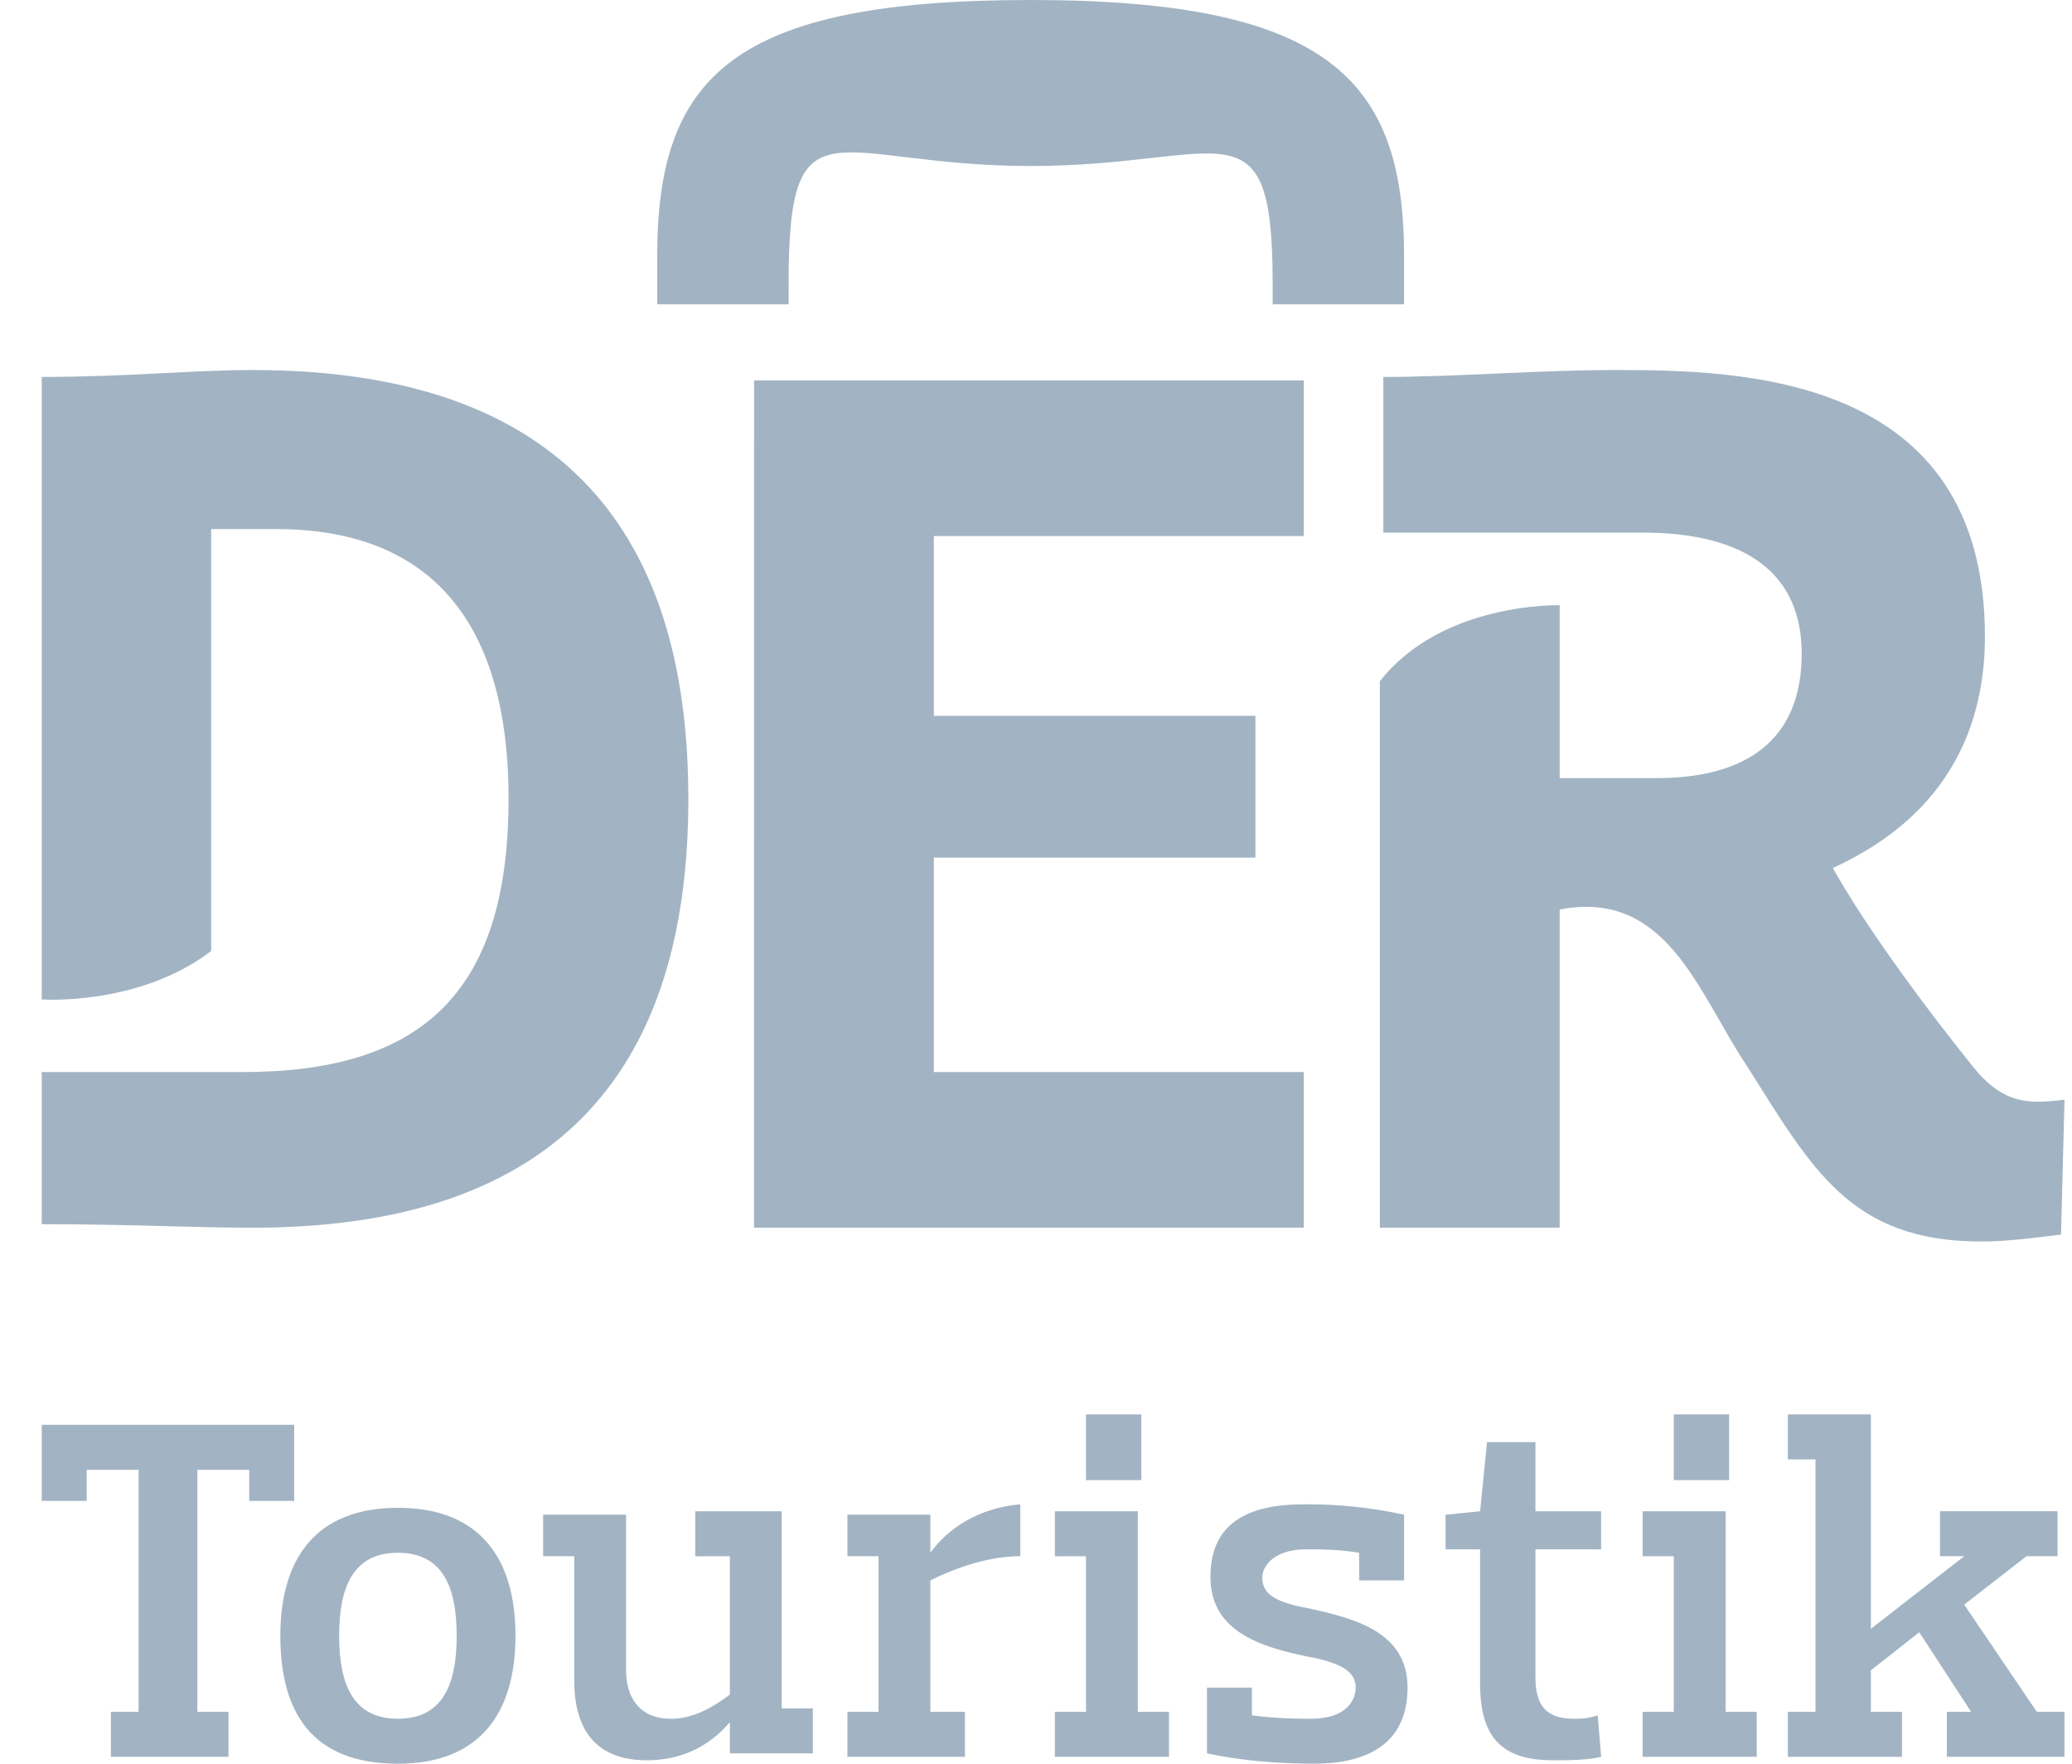 <svg width="47" height="40" viewBox="0 0 47 40" fill="none" xmlns="http://www.w3.org/2000/svg">
<g clip-path="url(#clip0_15212_239)">
<path d="M17.888 6.431C17.888 2.118 18.908 3.765 23.378 3.765C27.771 3.765 28.868 2.196 28.868 6.431V6.902H31.849V5.804C31.849 1.804 30.124 0 23.379 0C16.634 0 14.908 1.725 14.908 5.804V6.902H17.888V6.431ZM17.104 27.843H29.574V24.313H21.183V19.451H28.477V16.235H21.183V12.157H29.575V8.627H17.105L17.104 27.843ZM44.79 24.235C44.79 24.235 42.673 21.647 41.575 19.686C44.32 18.431 45.025 16.314 45.025 14.431C45.025 8.471 39.457 8.392 36.633 8.392C34.908 8.392 33.026 8.549 31.379 8.549V12.079H37.261C39.614 12.079 40.869 13.019 40.869 14.823C40.869 16.784 39.614 17.647 37.575 17.647H35.379V13.726C35.379 13.726 32.712 13.647 31.3 15.451V27.843H35.379V20.628C37.81 20.157 38.516 22.51 39.614 24.157C41.104 26.51 41.967 28.157 44.947 28.157C45.497 28.157 46.124 28.078 46.751 28L46.83 24.941C46.124 25.02 45.496 25.098 44.79 24.235ZM5.732 8.392C4.32 8.392 2.908 8.549 0.947 8.549V22.667C0.947 22.667 3.143 22.823 4.79 21.569V12H6.28C8.869 12 11.536 13.177 11.536 18.118C11.536 22.588 9.496 24.314 5.496 24.314H0.947V27.764C2.987 27.764 4.398 27.844 5.732 27.844C13.261 27.844 15.614 23.608 15.614 18.118C15.614 12.628 13.261 8.392 5.732 8.392ZM9.026 38.98C8.006 38.98 7.693 38.196 7.693 37.098C7.693 36 8.006 35.216 9.026 35.216C10.046 35.216 10.359 36 10.359 37.098C10.359 38.196 10.046 38.98 9.026 38.98ZM9.026 34.196C7.144 34.196 6.359 35.373 6.359 37.098C6.359 38.824 7.065 40 9.026 40C10.908 40 11.693 38.824 11.693 37.098C11.693 35.373 10.908 34.196 9.026 34.196ZM39.222 32.078H37.967V33.568H39.222V32.078ZM6.673 34.04V32.314H0.947V34.039H1.967V33.334H3.143V38.824H2.516V39.844H5.183V38.824H4.477V33.334H5.653V34.039L6.673 34.04ZM17.81 34.275H15.771V35.295H16.556V38.432C16.242 38.667 15.771 38.981 15.222 38.981C14.516 38.981 14.202 38.511 14.202 37.883V34.353H12.32V35.294H13.026V38.118C13.026 39.294 13.576 39.922 14.673 39.922C15.458 39.922 16.085 39.608 16.556 39.059V39.765H18.438V38.745H17.732V34.275H17.811H17.81ZM25.889 32.078H24.634V33.568H25.889V32.078ZM21.104 35.215V34.352H19.222V35.294H19.928V38.824H19.222V39.843H21.888V38.823H21.104V35.843C21.574 35.607 22.359 35.293 23.144 35.293V34.117C22.202 34.196 21.496 34.667 21.104 35.215ZM35.692 38.98C35.065 38.98 34.829 38.667 34.829 38.04V35.137H36.319V34.275H34.829V32.706H33.731L33.574 34.275L32.79 34.353V35.137H33.574V38.197C33.574 39.373 34.044 39.922 35.221 39.922C35.535 39.922 36.006 39.922 36.32 39.843L36.241 38.903C36.006 38.981 35.849 38.98 35.692 38.98ZM46.202 38.823L44.555 36.392L45.967 35.294H46.672V34.274H44.006V35.294H44.555L42.437 36.941V32.078H40.555V33.098H41.182V38.823H40.555V39.843H43.143V38.823H42.437V37.882L43.535 37.019L44.712 38.823H44.162V39.843H46.829V38.823H46.202ZM39.143 34.275H37.261V35.295H37.967V38.824H37.261V39.844H39.849V38.824H39.143V34.274V34.275ZM29.653 36.47C28.791 36.313 28.633 36.078 28.633 35.764C28.633 35.607 28.791 35.137 29.653 35.137C29.889 35.137 30.359 35.137 30.83 35.215V35.843H31.85V34.353C31.103 34.189 30.34 34.109 29.575 34.117C28.242 34.117 27.457 34.587 27.457 35.764C27.457 36.941 28.477 37.333 29.653 37.568C30.516 37.725 30.752 37.96 30.752 38.274C30.752 38.509 30.595 38.98 29.732 38.98C29.497 38.98 28.948 38.98 28.398 38.902V38.274H27.378V39.764C28.085 39.921 28.948 39.999 29.81 39.999C31.144 39.999 31.928 39.45 31.928 38.274C31.928 37.019 30.751 36.705 29.653 36.47ZM25.81 34.275H23.928V35.295H24.634V38.824H23.928V39.844H26.516V38.824H25.81V34.274V34.275Z" fill="#A2B4C3"/>
</g>
<defs>
<clipPath id="clip0_15212_239">
<rect width="47" height="40" fill="white"/>
</clipPath>
</defs>
</svg>
